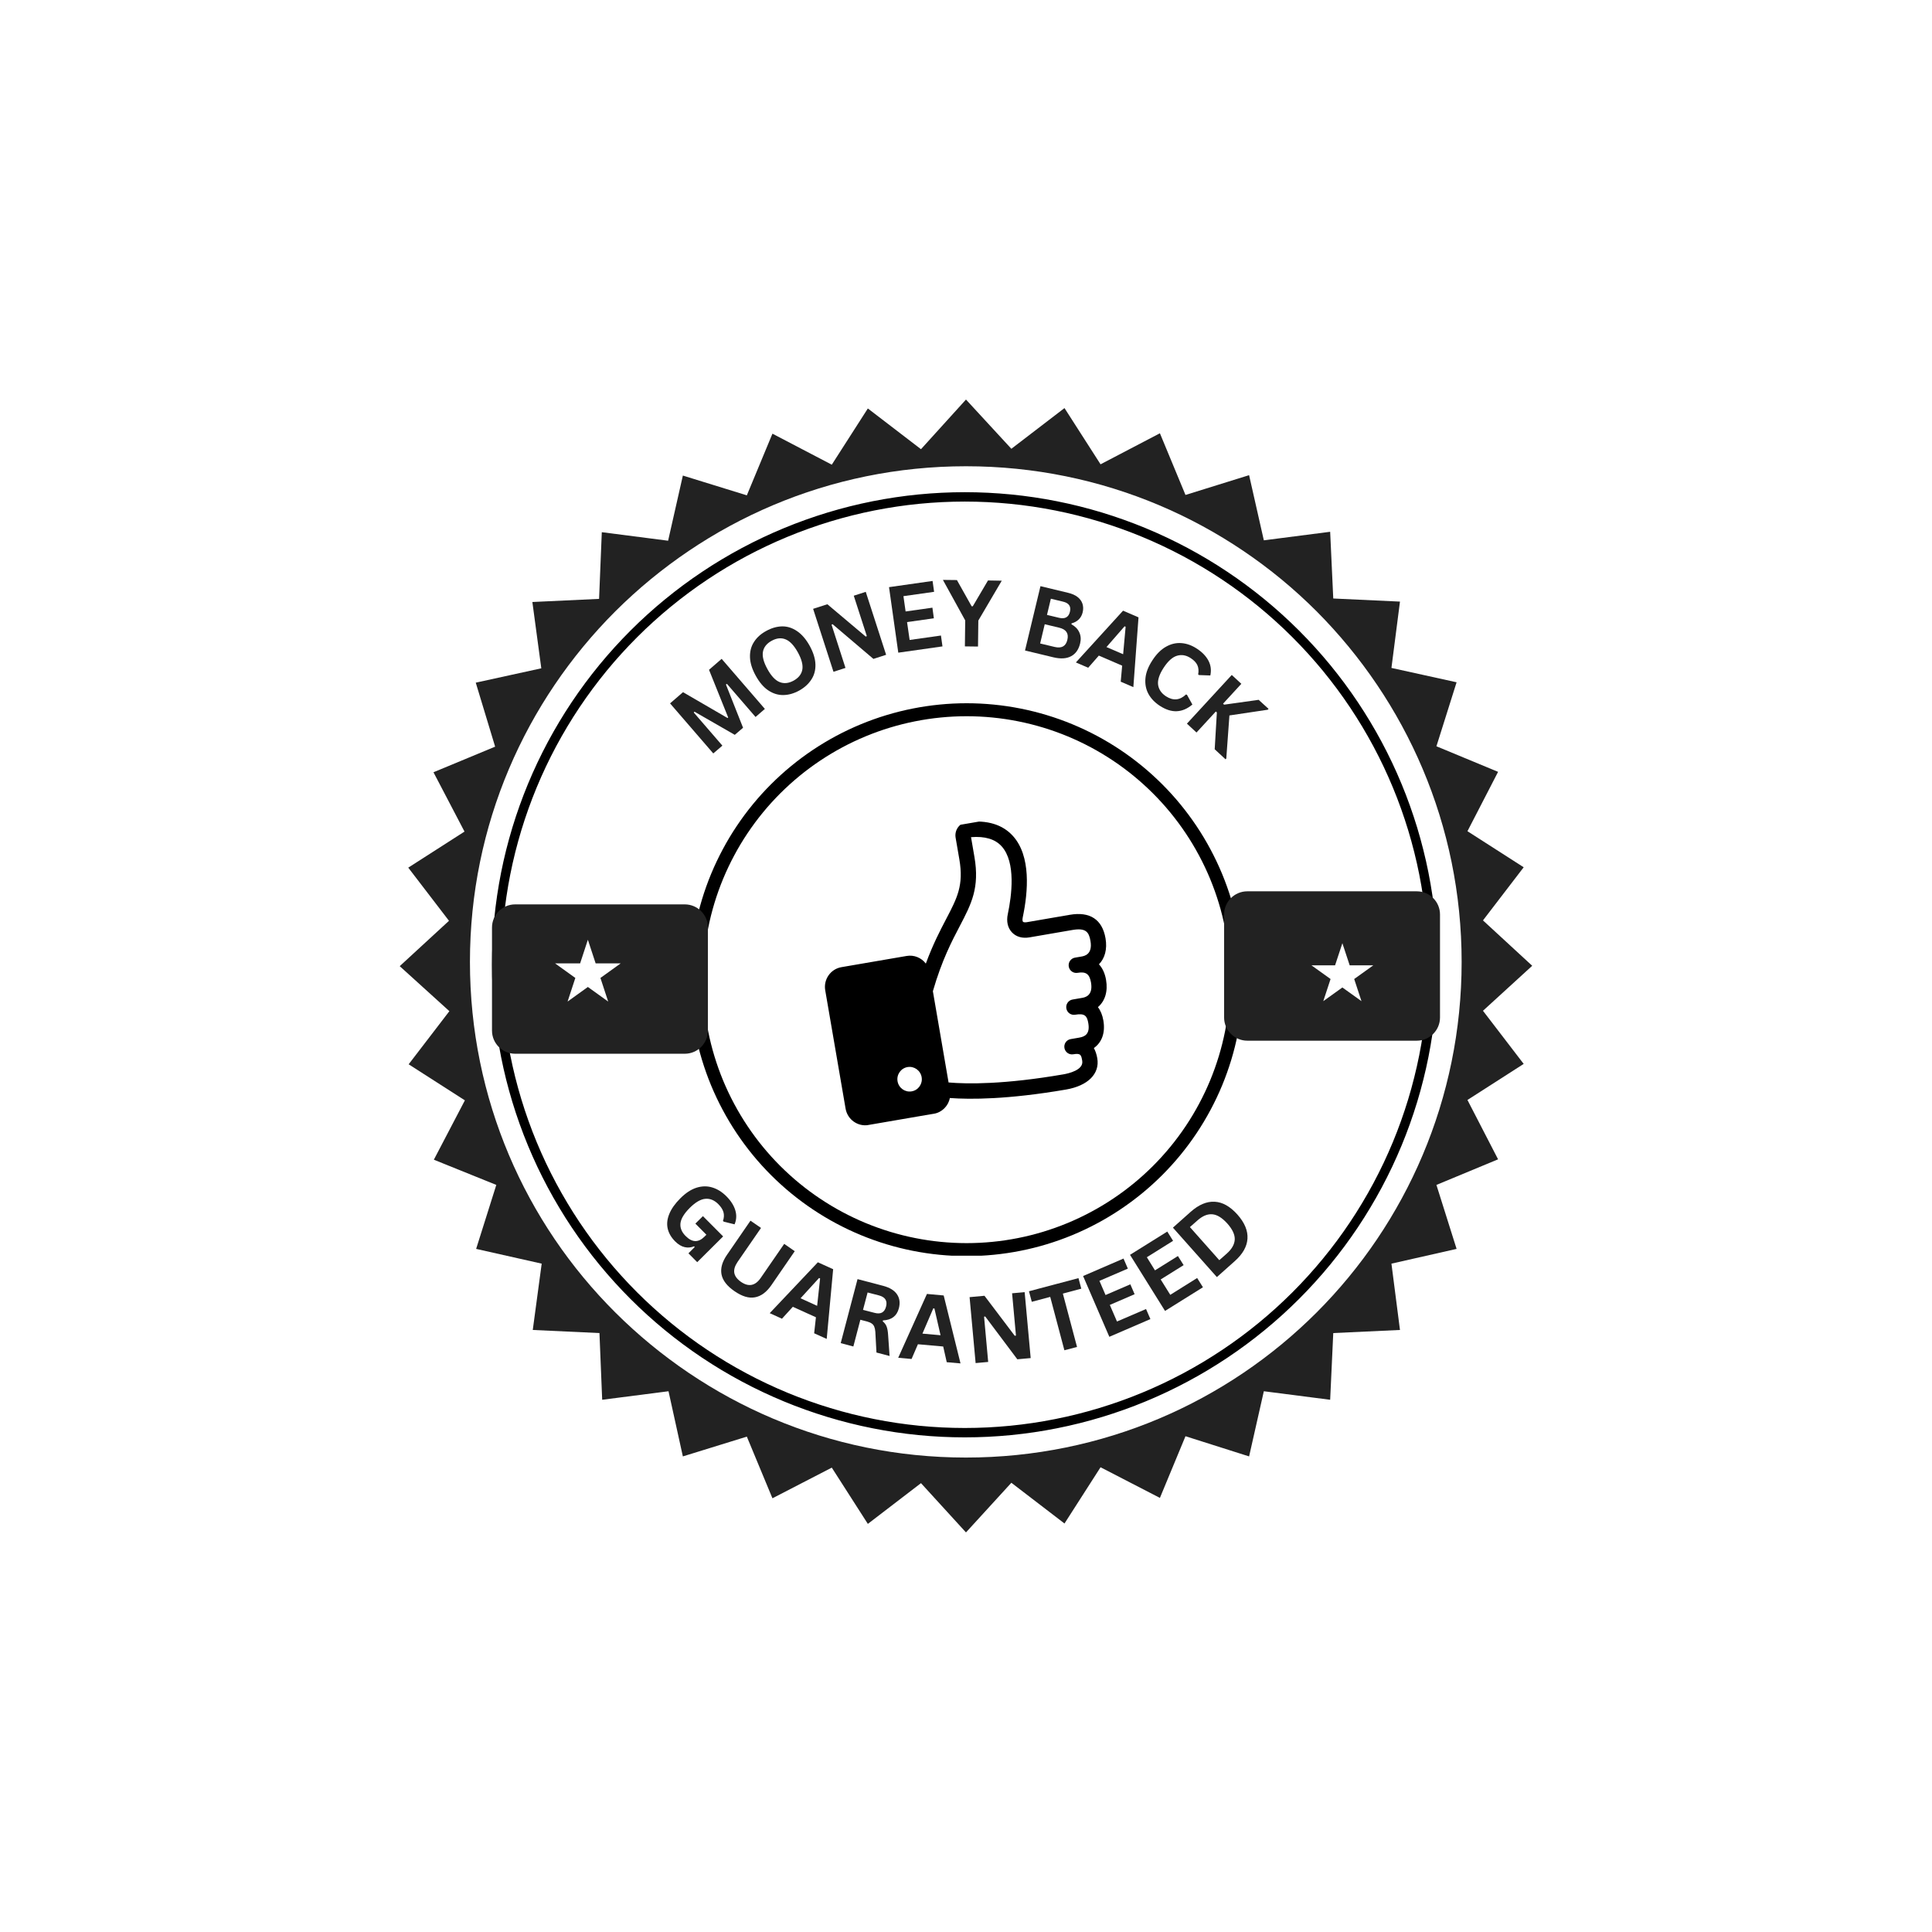 <svg xmlns="http://www.w3.org/2000/svg" xmlns:xlink="http://www.w3.org/1999/xlink" width="500" viewBox="0 0 375 375" height="500" preserveAspectRatio="xMidYMid meet"><defs><g></g><clipPath id="128d8b1938"><path d="M 77.551 77.551 L 297.301 77.551 L 297.301 297.301 L 77.551 297.301 Z M 77.551 77.551 " clip-rule="nonzero"></path></clipPath><clipPath id="706b2557ae"><path d="M 95.496 95.496 L 279.246 95.496 L 279.246 279.246 L 95.496 279.246 Z M 95.496 95.496 " clip-rule="nonzero"></path></clipPath><clipPath id="c980da880b"><path d="M 133.945 136.477 L 241.195 136.477 L 241.195 243.727 L 133.945 243.727 Z M 133.945 136.477 " clip-rule="nonzero"></path></clipPath><clipPath id="df82dfb5ad"><path d="M 95.496 175.539 L 137.516 175.539 L 137.516 204.531 L 95.496 204.531 Z M 95.496 175.539 " clip-rule="nonzero"></path></clipPath><clipPath id="7bca059a9d"><path d="M 99.996 175.539 L 132.91 175.539 C 135.395 175.539 137.41 177.551 137.41 180.039 L 137.41 200.031 C 137.41 202.516 135.395 204.531 132.91 204.531 L 99.996 204.531 C 97.512 204.531 95.496 202.516 95.496 200.031 L 95.496 180.039 C 95.496 177.551 97.512 175.539 99.996 175.539 Z M 99.996 175.539 " clip-rule="nonzero"></path></clipPath><clipPath id="1181e1bcd1"><path d="M 237.598 173.004 L 279.504 173.004 L 279.504 201.996 L 237.598 201.996 Z M 237.598 173.004 " clip-rule="nonzero"></path></clipPath><clipPath id="1d2ebbfa45"><path d="M 242.098 173.004 L 275.004 173.004 C 277.488 173.004 279.504 175.02 279.504 177.504 L 279.504 197.496 C 279.504 199.98 277.488 201.996 275.004 201.996 L 242.098 201.996 C 239.613 201.996 237.598 199.98 237.598 197.496 L 237.598 177.504 C 237.598 175.02 239.613 173.004 242.098 173.004 Z M 242.098 173.004 " clip-rule="nonzero"></path></clipPath><clipPath id="00f6838e77"><path d="M 107.734 182.406 L 120.484 182.406 L 120.484 194.406 L 107.734 194.406 Z M 107.734 182.406 " clip-rule="nonzero"></path></clipPath><clipPath id="13427291a3"><path d="M 254.555 183.074 L 266.555 183.074 L 266.555 194.324 L 254.555 194.324 Z M 254.555 183.074 " clip-rule="nonzero"></path></clipPath><clipPath id="f72178394f"><path d="M 160 159 L 215 159 L 215 219 L 160 219 Z M 160 159 " clip-rule="nonzero"></path></clipPath><clipPath id="94c49aa35e"><path d="M 155.477 165.41 L 210.172 156 L 219.457 209.957 L 164.762 219.367 Z M 155.477 165.41 " clip-rule="nonzero"></path></clipPath><clipPath id="821a927729"><path d="M 164.703 219.02 L 219.398 209.609 L 210.113 155.652 L 155.418 165.062 Z M 164.703 219.02 " clip-rule="nonzero"></path></clipPath><clipPath id="53d136f42a"><path d="M 164.703 219.02 L 219.398 209.609 L 210.113 155.652 L 155.418 165.062 Z M 164.703 219.02 " clip-rule="nonzero"></path></clipPath></defs><rect x="-37.5" width="450" fill="#ffffff" y="-37.5" height="450" fill-opacity="1"></rect><rect x="-37.5" width="450" fill="#ffffff" y="-37.5" height="450" fill-opacity="1"></rect><g clip-path="url(#128d8b1938)"><path fill="#222222" d="M 187.496 90.5 C 214.07 90.5 238.16 101.262 255.547 118.652 C 272.938 136.117 283.703 160.133 283.703 186.703 C 283.703 213.277 272.938 237.367 255.547 254.758 C 238.16 272.148 214.07 282.91 187.496 282.91 C 160.922 282.91 136.906 272.148 119.441 254.758 C 101.977 237.367 91.215 213.277 91.215 186.703 C 91.215 160.133 101.977 136.117 119.441 118.652 C 136.906 101.262 160.922 90.5 187.496 90.5 Z M 187.496 77.551 L 196.305 87.109 L 206.617 79.207 L 213.617 90.121 L 225.137 84.098 L 230.102 96.07 L 242.449 92.23 L 245.309 104.875 L 258.184 103.219 L 258.785 116.168 L 271.734 116.77 L 270.078 129.645 L 282.723 132.43 L 278.809 144.852 L 290.777 149.816 L 284.832 161.336 L 295.746 168.336 L 287.844 178.648 L 297.402 187.457 L 287.844 196.191 L 295.746 206.504 L 284.832 213.504 L 290.777 225.023 L 278.809 229.992 L 282.723 242.41 L 270.078 245.273 L 271.734 258.145 L 258.785 258.746 L 258.184 271.695 L 245.309 270.039 L 242.449 282.688 L 230.102 278.77 L 225.137 290.742 L 213.617 284.793 L 206.617 295.711 L 196.305 287.805 L 187.496 297.441 L 178.762 287.879 L 168.449 295.785 L 161.449 284.867 L 149.93 290.816 L 144.961 278.848 L 132.543 282.688 L 129.758 270.039 L 116.883 271.695 L 116.355 258.746 L 103.41 258.145 L 105.141 245.273 L 92.418 242.41 L 96.332 229.992 L 84.211 225.098 L 90.234 213.578 L 79.32 206.578 L 87.223 196.266 L 77.586 187.531 L 87.148 178.727 L 79.242 168.41 L 90.16 161.41 L 84.137 149.895 L 96.105 144.926 L 92.344 132.504 L 105.066 129.719 L 103.332 116.848 L 116.281 116.242 L 116.809 103.297 L 129.68 104.953 L 132.543 92.305 L 144.961 96.145 L 149.93 84.176 L 161.449 90.195 L 168.449 79.281 L 178.762 87.188 Z M 187.496 77.551 " fill-opacity="1" fill-rule="evenodd"></path></g><path fill="#ffffff" d="M 125.766 124.977 C 141.574 109.168 163.406 99.383 187.496 99.383 C 211.586 99.383 233.414 109.168 249.223 124.902 C 265.031 140.711 274.82 162.539 274.82 186.629 C 274.82 210.719 265.031 232.551 249.223 248.359 C 233.414 264.242 211.586 273.953 187.496 273.953 C 163.332 273.953 141.574 264.242 125.766 248.359 C 109.957 232.551 100.246 210.719 100.246 186.629 C 100.246 162.539 109.957 140.785 125.766 124.977 Z M 187.496 93.809 C 161.824 93.809 138.562 104.199 121.777 121.062 C 104.988 137.926 94.527 161.035 94.527 186.703 C 94.527 212.375 104.914 235.637 121.777 252.422 C 138.562 269.211 161.824 279.598 187.496 279.598 C 213.164 279.598 236.426 269.211 253.215 252.422 C 270 235.637 280.465 212.375 280.465 186.703 C 280.465 161.035 270.078 137.773 253.215 120.984 C 236.352 104.199 213.164 93.809 187.496 93.809 Z M 187.496 93.809 " fill-opacity="1" fill-rule="evenodd"></path><g clip-path="url(#706b2557ae)"><path stroke-linecap="butt" transform="matrix(0.364, 0, 0, 0.364, 95.497, 95.534)" fill="none" stroke-linejoin="miter" d="M 501.688 251.997 C 501.688 256.08 501.592 260.164 501.388 264.237 C 501.195 268.321 500.895 272.394 500.488 276.456 C 500.091 280.519 499.588 284.57 498.987 288.611 C 498.387 292.652 497.69 296.672 496.897 300.68 C 496.104 304.678 495.204 308.666 494.207 312.621 C 493.221 316.587 492.128 320.52 490.949 324.422 C 489.759 328.334 488.473 332.214 487.101 336.051 C 485.729 339.899 484.26 343.704 482.695 347.477 C 481.13 351.25 479.48 354.98 477.733 358.678 C 475.985 362.365 474.142 366.01 472.223 369.611 C 470.294 373.213 468.279 376.771 466.178 380.265 C 464.077 383.77 461.901 387.222 459.629 390.62 C 457.357 394.007 455.009 397.351 452.576 400.631 C 450.143 403.911 447.624 407.126 445.041 410.277 C 442.447 413.439 439.778 416.526 437.034 419.549 C 434.29 422.582 431.471 425.541 428.588 428.424 C 425.694 431.307 422.736 434.126 419.713 436.87 C 416.69 439.614 413.593 442.272 410.442 444.866 C 407.28 447.46 404.064 449.968 400.784 452.401 C 397.504 454.834 394.16 457.182 390.762 459.454 C 387.365 461.716 383.913 463.902 380.419 466.003 C 376.914 468.104 373.355 470.119 369.754 472.038 C 366.153 473.967 362.508 475.8 358.81 477.547 C 355.123 479.294 351.382 480.945 347.61 482.51 C 343.837 484.074 340.031 485.543 336.184 486.915 C 332.336 488.287 328.455 489.573 324.554 490.752 C 320.642 491.942 316.708 493.035 312.742 494.021 C 308.776 495.018 304.8 495.908 300.791 496.701 C 296.782 497.505 292.763 498.201 288.722 498.802 C 284.681 499.402 280.629 499.895 276.556 500.302 C 272.494 500.699 268.421 500.999 264.348 501.203 C 260.264 501.396 256.18 501.503 252.097 501.503 C 248.013 501.503 243.929 501.396 239.845 501.203 C 235.772 500.999 231.699 500.699 227.626 500.302 C 223.564 499.895 219.512 499.402 215.471 498.802 C 211.43 498.201 207.411 497.505 203.402 496.701 C 199.394 495.908 195.406 495.018 191.451 494.021 C 187.485 493.035 183.552 491.942 179.639 490.752 C 175.738 489.573 171.858 488.287 168.01 486.915 C 164.162 485.543 160.357 484.074 156.584 482.51 C 152.811 480.945 149.07 479.294 145.383 477.547 C 141.685 475.8 138.041 473.967 134.439 472.038 C 130.838 470.119 127.279 468.104 123.774 466.003 C 120.269 463.902 116.829 461.716 113.431 459.454 C 110.033 457.182 106.689 454.834 103.409 452.401 C 100.129 449.968 96.914 447.46 93.752 444.866 C 90.6 442.272 87.503 439.614 84.48 436.87 C 81.447 434.126 78.488 431.307 75.605 428.424 C 72.722 425.541 69.903 422.582 67.159 419.549 C 64.415 416.526 61.746 413.439 59.152 410.277 C 56.569 407.126 54.05 403.911 51.617 400.631 C 49.184 397.351 46.837 394.007 44.564 390.62 C 42.292 387.222 40.105 383.77 38.015 380.265 C 35.914 376.771 33.899 373.213 31.97 369.611 C 30.051 366.01 28.208 362.365 26.461 358.678 C 24.714 354.98 23.063 351.25 21.498 347.477 C 19.933 343.704 18.465 339.899 17.093 336.051 C 15.71 332.214 14.434 328.334 13.245 324.422 C 12.066 320.52 10.972 316.587 9.976 312.621 C 8.989 308.666 8.089 304.678 7.296 300.68 C 6.503 296.672 5.806 292.652 5.206 288.611 C 4.606 284.57 4.102 280.519 3.705 276.456 C 3.298 272.394 2.998 268.321 2.805 264.237 C 2.601 260.164 2.505 256.08 2.505 251.997 C 2.505 247.913 2.601 243.84 2.805 239.756 C 2.998 235.683 3.298 231.61 3.705 227.548 C 4.102 223.485 4.606 219.434 5.206 215.393 C 5.806 211.352 6.503 207.333 7.296 203.324 C 8.089 199.315 8.989 195.338 9.976 191.373 C 10.972 187.417 12.066 183.484 13.245 179.571 C 14.434 175.67 15.71 171.79 17.093 167.942 C 18.465 164.105 19.933 160.289 21.498 156.516 C 23.063 152.743 24.714 149.013 26.461 145.326 C 28.208 141.639 30.051 137.984 31.97 134.382 C 33.899 130.781 35.914 127.233 38.015 123.728 C 40.105 120.234 42.292 116.782 44.564 113.385 C 46.837 109.987 49.184 106.653 51.617 103.373 C 54.05 100.094 56.569 96.878 59.152 93.716 C 61.746 90.565 64.415 87.467 67.159 84.444 C 69.903 81.422 72.722 78.464 75.605 75.58 C 78.488 72.686 81.447 69.878 84.48 67.134 C 87.503 64.39 90.6 61.721 93.752 59.138 C 96.914 56.544 100.129 54.036 103.409 51.603 C 106.689 49.17 110.033 46.812 113.431 44.55 C 116.829 42.278 120.269 40.091 123.774 38.001 C 127.279 35.9 130.838 33.885 134.439 31.956 C 138.041 30.037 141.685 28.204 145.383 26.457 C 149.07 24.71 152.811 23.059 156.584 21.494 C 160.357 19.93 164.162 18.461 168.01 17.089 C 171.858 15.706 175.738 14.431 179.639 13.241 C 183.552 12.062 187.485 10.969 191.451 9.972 C 195.406 8.986 199.394 8.086 203.402 7.292 C 207.411 6.499 211.43 5.803 215.471 5.202 C 219.512 4.602 223.564 4.098 227.626 3.702 C 231.699 3.305 235.772 3.005 239.845 2.801 C 243.929 2.598 248.013 2.501 252.097 2.501 C 256.18 2.501 260.264 2.598 264.348 2.801 C 268.421 3.005 272.494 3.305 276.556 3.702 C 280.629 4.098 284.681 4.602 288.722 5.202 C 292.763 5.803 296.782 6.499 300.791 7.292 C 304.8 8.086 308.776 8.986 312.742 9.972 C 316.708 10.969 320.642 12.062 324.554 13.241 C 328.455 14.431 332.336 15.706 336.184 17.089 C 340.031 18.461 343.837 19.93 347.61 21.494 C 351.382 23.059 355.123 24.71 358.81 26.457 C 362.508 28.204 366.153 30.037 369.754 31.956 C 373.355 33.885 376.914 35.9 380.419 38.001 C 383.913 40.091 387.365 42.278 390.762 44.55 C 394.16 46.812 397.504 49.17 400.784 51.603 C 404.064 54.036 407.28 56.544 410.442 59.138 C 413.593 61.721 416.69 64.39 419.713 67.134 C 422.736 69.878 425.694 72.686 428.588 75.58 C 431.471 78.464 434.29 81.422 437.034 84.444 C 439.778 87.467 442.447 90.565 445.041 93.716 C 447.624 96.878 450.143 100.094 452.576 103.373 C 455.009 106.653 457.357 109.987 459.629 113.385 C 461.901 116.782 464.077 120.234 466.178 123.728 C 468.279 127.233 470.294 130.781 472.223 134.382 C 474.142 137.984 475.985 141.639 477.733 145.326 C 479.48 149.013 481.13 152.743 482.695 156.516 C 484.26 160.289 485.729 164.105 487.101 167.942 C 488.473 171.79 489.759 175.67 490.949 179.571 C 492.128 183.484 493.221 187.417 494.207 191.373 C 495.204 195.338 496.104 199.315 496.897 203.324 C 497.69 207.333 498.387 211.352 498.987 215.393 C 499.588 219.434 500.091 223.485 500.488 227.548 C 500.895 231.61 501.195 235.683 501.388 239.756 C 501.592 243.84 501.688 247.913 501.688 251.997 Z M 501.688 251.997 " stroke="#000000" stroke-width="5" stroke-opacity="1" stroke-miterlimit="10"></path></g><g clip-path="url(#c980da880b)"><path stroke-linecap="butt" transform="matrix(0.21, 0, 0, 0.21, 133.944, 136.499)" fill="none" stroke-linejoin="miter" d="M 505.192 255.493 C 505.192 263.666 504.801 271.821 503.981 279.958 C 503.181 288.094 501.989 296.156 500.388 304.181 C 498.805 312.187 496.813 320.1 494.448 327.92 C 492.065 335.74 489.328 343.43 486.2 350.989 C 483.072 358.529 479.572 365.903 475.718 373.108 C 471.864 380.314 467.674 387.314 463.131 394.11 C 458.588 400.906 453.729 407.46 448.534 413.79 C 443.358 420.102 437.866 426.153 432.094 431.925 C 426.303 437.697 420.252 443.189 413.94 448.366 C 407.61 453.542 401.056 458.42 394.26 462.944 C 387.464 467.487 380.464 471.695 373.258 475.53 C 366.053 479.385 358.661 482.885 351.12 486.013 C 343.561 489.141 335.871 491.878 328.051 494.261 C 320.232 496.626 312.3 498.618 304.294 500.2 C 296.269 501.802 288.188 502.993 280.052 503.794 C 271.934 504.595 263.779 505.004 255.587 505.004 C 247.413 505.004 239.258 504.595 231.14 503.794 C 223.004 502.993 214.923 501.802 206.898 500.2 C 198.892 498.618 190.961 496.626 183.141 494.261 C 175.321 491.878 167.631 489.141 160.072 486.013 C 152.531 482.885 145.14 479.385 137.934 475.53 C 130.729 471.695 123.728 467.487 116.932 462.944 C 110.136 458.42 103.582 453.542 97.252 448.366 C 90.94 443.189 84.889 437.697 79.098 431.925 C 73.327 426.153 67.834 420.102 62.658 413.79 C 57.463 407.46 52.604 400.906 48.061 394.11 C 43.518 387.314 39.328 380.314 35.474 373.108 C 31.62 365.903 28.12 358.529 24.992 350.989 C 21.864 343.43 19.127 335.74 16.744 327.92 C 14.379 320.1 12.387 312.187 10.804 304.181 C 9.203 296.156 8.012 288.094 7.211 279.958 C 6.392 271.821 6.001 263.666 6.001 255.493 C 6.001 247.337 6.392 239.182 7.211 231.046 C 8.012 222.909 9.203 214.848 10.804 206.823 C 12.387 198.817 14.379 190.885 16.744 183.065 C 19.127 175.245 21.864 167.574 24.992 160.015 C 28.12 152.474 31.62 145.101 35.474 137.896 C 39.328 130.672 43.518 123.671 48.061 116.894 C 52.604 110.098 57.463 103.544 62.658 97.213 C 67.834 90.902 73.327 84.85 79.098 79.079 C 84.889 73.307 90.94 67.814 97.252 62.638 C 103.582 57.443 110.136 52.584 116.932 48.041 C 123.728 43.517 130.729 39.309 137.934 35.455 C 145.14 31.6 152.531 28.119 160.072 24.991 C 167.631 21.863 175.321 19.107 183.141 16.743 C 190.961 14.378 198.892 12.386 206.898 10.803 C 214.923 9.202 223.004 8.01 231.14 7.21 C 239.258 6.409 247.413 6 255.587 6 C 263.779 6 271.934 6.409 280.052 7.21 C 288.188 8.01 296.269 9.202 304.294 10.803 C 312.3 12.386 320.232 14.378 328.051 16.743 C 335.871 19.107 343.561 21.863 351.12 24.991 C 358.661 28.119 366.053 31.6 373.258 35.455 C 380.464 39.309 387.464 43.517 394.26 48.041 C 401.056 52.584 407.61 57.443 413.94 62.638 C 420.252 67.814 426.303 73.307 432.094 79.079 C 437.866 84.85 443.358 90.902 448.534 97.213 C 453.729 103.544 458.588 110.098 463.131 116.894 C 467.674 123.671 471.864 130.672 475.718 137.896 C 479.572 145.101 483.072 152.474 486.2 160.015 C 489.328 167.574 492.065 175.245 494.448 183.065 C 496.813 190.885 498.805 198.817 500.388 206.823 C 501.989 214.848 503.181 222.909 503.981 231.046 C 504.801 239.182 505.192 247.337 505.192 255.493 Z M 505.192 255.493 " stroke="#000000" stroke-width="12" stroke-opacity="1" stroke-miterlimit="10"></path></g><g clip-path="url(#df82dfb5ad)"><g clip-path="url(#7bca059a9d)"><path fill="#222222" d="M 95.496 175.539 L 137.402 175.539 L 137.402 204.531 L 95.496 204.531 Z M 95.496 175.539 " fill-opacity="1" fill-rule="nonzero"></path></g></g><g clip-path="url(#1181e1bcd1)"><g clip-path="url(#1d2ebbfa45)"><path fill="#222222" d="M 237.598 173.004 L 279.504 173.004 L 279.504 201.996 L 237.598 201.996 Z M 237.598 173.004 " fill-opacity="1" fill-rule="nonzero"></path></g></g><g clip-path="url(#00f6838e77)"><path fill="#ffffff" d="M 114.105 182.406 L 115.613 186.988 L 120.48 186.988 L 116.543 189.82 L 118.047 194.402 L 114.105 191.57 L 110.168 194.402 L 111.672 189.82 L 107.734 186.988 L 112.602 186.988 Z M 114.105 182.406 " fill-opacity="1" fill-rule="nonzero"></path></g><g clip-path="url(#13427291a3)"><path fill="#ffffff" d="M 260.555 183.074 L 261.973 187.371 L 266.555 187.371 L 262.848 190.027 L 264.262 194.324 L 260.555 191.668 L 256.848 194.324 L 258.262 190.027 L 254.555 187.371 L 259.137 187.371 Z M 260.555 183.074 " fill-opacity="1" fill-rule="nonzero"></path></g><g clip-path="url(#f72178394f)"><g clip-path="url(#94c49aa35e)"><g clip-path="url(#821a927729)"><g clip-path="url(#53d136f42a)"><path fill="#000000" d="M 213.305 187.172 C 213.992 187.91 214.469 188.926 214.684 190.191 C 215.074 192.449 214.473 194.324 213.105 195.484 C 213.621 196.152 213.98 197.023 214.164 198.086 C 214.566 200.441 213.879 202.332 212.316 203.426 C 212.609 203.945 212.84 204.594 212.98 205.398 C 213.5 208.418 211.172 210.746 206.91 211.48 C 195.641 213.418 188.332 213.418 184.371 213.125 C 184.066 214.652 182.863 215.906 181.254 216.184 L 168.586 218.363 C 166.492 218.727 164.492 217.301 164.129 215.188 L 160.176 192.215 C 159.812 190.102 161.219 188.09 163.316 187.727 L 175.98 185.551 C 177.441 185.297 178.855 185.914 179.703 187.031 C 181.078 183.293 182.48 180.613 183.668 178.344 C 185.793 174.281 187.074 171.832 186.211 166.809 L 185.484 162.586 C 185.363 161.871 185.535 161.137 185.965 160.562 C 186.387 159.992 187.008 159.637 187.711 159.559 C 191.621 159.125 194.617 160.039 196.625 162.277 C 200.117 166.168 199.578 173 198.516 178.047 C 198.414 178.508 198.469 178.812 198.566 178.918 C 198.652 179.004 198.914 179.062 199.309 178.996 L 207.652 177.562 C 211.555 176.891 213.953 178.469 214.582 182.129 C 214.941 184.227 214.461 185.996 213.305 187.172 Z M 176.148 207.117 C 174.855 207.34 173.992 208.578 174.215 209.879 C 174.441 211.184 175.668 212.055 176.957 211.832 C 178.246 211.609 179.117 210.379 178.891 209.074 C 178.668 207.773 177.438 206.895 176.148 207.117 Z M 208.156 180.508 L 199.816 181.945 C 198.441 182.18 197.238 181.84 196.426 180.98 C 195.594 180.102 195.305 178.832 195.617 177.41 C 196.367 173.844 197.219 167.387 194.43 164.281 C 193.168 162.875 191.168 162.273 188.477 162.492 L 189.133 166.309 C 190.172 172.332 188.543 175.441 186.293 179.746 C 184.738 182.711 182.809 186.398 181.09 192.332 C 181.086 192.352 181.074 192.367 181.07 192.387 L 184.117 210.105 C 187.773 210.422 194.93 210.508 206.402 208.531 C 207.34 208.371 210.367 207.707 210.059 205.902 C 209.867 204.797 209.797 204.383 208.32 204.637 C 207.512 204.773 206.746 204.227 206.605 203.414 C 206.465 202.602 207.004 201.828 207.812 201.691 L 209.457 201.406 C 210.547 201.219 211.609 200.738 211.238 198.59 C 211 197.199 210.574 196.633 208.688 196.957 C 207.883 197.094 207.113 196.547 206.977 195.734 C 206.836 194.922 207.375 194.148 208.184 194.008 L 209.996 193.695 C 210.547 193.602 212.215 193.316 211.762 190.695 C 211.48 189.055 210.777 188.547 209.16 188.824 C 208.352 188.965 207.586 188.418 207.445 187.605 C 207.305 186.789 207.848 186.02 208.652 185.879 L 209.906 185.664 C 210.453 185.566 212.117 185.281 211.66 182.633 C 211.359 180.879 210.734 180.066 208.156 180.508 Z M 208.156 180.508 " fill-opacity="1" fill-rule="nonzero"></path></g></g></g></g><g fill="#222222" fill-opacity="1"><g transform="translate(137.182, 147.336)"><g><path d="M 3.031 -2.609 L 1.266 -1.094 L -7.125 -10.812 L -4.609 -12.984 L 4.031 -7.969 L 4.156 -8.078 L 0.438 -17.328 L 2.891 -19.453 L 11.281 -9.734 L 9.469 -8.172 L 3.922 -14.594 L 3.719 -14.484 L 7.047 -6.078 L 5.438 -4.703 L -2.391 -9.203 L -2.516 -9.031 Z M 3.031 -2.609 "></path></g></g></g><g fill="#222222" fill-opacity="1"><g transform="translate(148.884, 137.253)"><g><path d="M 6.219 -3.203 C 5.188 -2.641 4.16 -2.352 3.141 -2.344 C 2.129 -2.332 1.16 -2.633 0.234 -3.25 C -0.68 -3.863 -1.492 -4.816 -2.203 -6.109 C -2.91 -7.391 -3.281 -8.586 -3.312 -9.703 C -3.344 -10.828 -3.082 -11.812 -2.531 -12.656 C -1.988 -13.508 -1.203 -14.219 -0.172 -14.781 C 0.859 -15.352 1.883 -15.648 2.906 -15.672 C 3.926 -15.691 4.898 -15.383 5.828 -14.75 C 6.754 -14.125 7.57 -13.172 8.281 -11.891 C 8.988 -10.598 9.359 -9.395 9.391 -8.281 C 9.422 -7.176 9.156 -6.195 8.594 -5.344 C 8.039 -4.488 7.25 -3.773 6.219 -3.203 Z M 5.156 -5.141 C 6.113 -5.672 6.676 -6.379 6.844 -7.266 C 7.008 -8.16 6.723 -9.281 5.984 -10.625 C 5.234 -11.977 4.438 -12.82 3.594 -13.156 C 2.75 -13.5 1.848 -13.406 0.891 -12.875 C -0.066 -12.352 -0.629 -11.645 -0.797 -10.75 C -0.961 -9.852 -0.672 -8.727 0.078 -7.375 C 0.816 -6.031 1.609 -5.191 2.453 -4.859 C 3.297 -4.523 4.195 -4.617 5.156 -5.141 Z M 5.156 -5.141 "></path></g></g></g><g fill="#222222" fill-opacity="1"><g transform="translate(160.184, 130.908)"><g><path d="M 3.922 -1.266 L 1.594 -0.516 L -2.359 -12.734 L 0.406 -13.625 L 7.859 -7.344 L 8.062 -7.453 L 5.531 -15.281 L 7.859 -16.031 L 11.812 -3.812 L 9.344 -3.016 L 1.422 -9.75 L 1.219 -9.656 Z M 3.922 -1.266 "></path></g></g></g><g fill="#222222" fill-opacity="1"><g transform="translate(172.7, 126.918)"><g><path d="M 3.359 -6.172 L 3.859 -2.703 L 9.938 -3.562 L 10.234 -1.453 L 1.656 -0.234 L -0.141 -12.953 L 8.312 -14.156 L 8.609 -12.047 L 2.656 -11.203 L 3.078 -8.234 L 8.281 -8.969 L 8.562 -6.906 Z M 3.359 -6.172 "></path></g></g></g><g fill="#222222" fill-opacity="1"><g transform="translate(182.784, 125.401)"><g><path d="M 7.047 0.094 L 4.5 0.062 L 4.562 -4.984 L 0.234 -12.844 L 2.953 -12.812 L 5.812 -7.719 L 6.031 -7.719 L 8.984 -12.734 L 11.656 -12.688 L 7.109 -4.953 Z M 7.047 0.094 "></path></g></g></g><g fill="#222222" fill-opacity="1"><g transform="translate(193.706, 125.706)"><g></g></g></g><g fill="#222222" fill-opacity="1"><g transform="translate(197.329, 125.868)"><g><path d="M 1.625 0.391 L 4.625 -12.094 L 9.953 -10.812 C 10.723 -10.633 11.344 -10.363 11.812 -10 C 12.289 -9.633 12.613 -9.191 12.781 -8.672 C 12.945 -8.16 12.957 -7.602 12.812 -7 C 12.676 -6.445 12.422 -5.988 12.047 -5.625 C 11.68 -5.27 11.223 -5.02 10.672 -4.875 L 10.625 -4.703 C 11.352 -4.305 11.863 -3.785 12.156 -3.141 C 12.457 -2.504 12.516 -1.789 12.328 -1 C 12.047 0.195 11.461 1.031 10.578 1.5 C 9.703 1.977 8.555 2.051 7.141 1.719 Z M 8.234 -5.953 C 9.391 -5.68 10.094 -6.07 10.344 -7.125 C 10.469 -7.645 10.422 -8.066 10.203 -8.391 C 9.984 -8.723 9.578 -8.957 8.984 -9.094 L 6.641 -9.656 L 5.891 -6.516 Z M 7.375 -0.297 C 8.727 0.023 9.551 -0.43 9.844 -1.672 C 10.145 -2.922 9.617 -3.707 8.266 -4.031 L 5.453 -4.703 L 4.562 -0.969 Z M 7.375 -0.297 "></path></g></g></g><g fill="#222222" fill-opacity="1"><g transform="translate(208.656, 128.501)"><g><path d="M 11.328 4.875 L 8.875 3.812 L 9.156 0.703 L 4.625 -1.25 L 2.562 1.109 L 0.172 0.078 L 9.328 -9.969 L 12.328 -8.672 Z M 9.625 -6.938 L 6.109 -2.906 L 9.344 -1.516 L 9.828 -6.844 Z M 9.625 -6.938 "></path></g></g></g><g fill="#222222" fill-opacity="1"><g transform="translate(219.331, 132.999)"><g><path d="M 5.766 3.984 C 4.785 3.336 4.051 2.562 3.562 1.656 C 3.082 0.75 2.895 -0.254 3 -1.359 C 3.102 -2.461 3.551 -3.617 4.344 -4.828 C 5.133 -6.047 6.016 -6.926 6.984 -7.469 C 7.961 -8.02 8.961 -8.254 9.984 -8.172 C 11.004 -8.098 12.004 -7.738 12.984 -7.094 C 14.023 -6.414 14.773 -5.633 15.234 -4.75 C 15.691 -3.875 15.812 -2.922 15.594 -1.891 L 13.406 -1.969 L 13.234 -2.078 C 13.359 -2.797 13.305 -3.398 13.078 -3.891 C 12.848 -4.391 12.422 -4.844 11.797 -5.25 C 10.91 -5.832 10.02 -5.988 9.125 -5.719 C 8.238 -5.457 7.375 -4.68 6.531 -3.391 C 5.695 -2.109 5.336 -1.008 5.453 -0.094 C 5.578 0.812 6.082 1.555 6.969 2.141 C 8.375 3.055 9.68 2.938 10.891 1.781 L 11.078 1.891 L 12.109 3.75 C 11.141 4.57 10.129 5.004 9.078 5.047 C 8.035 5.098 6.93 4.742 5.766 3.984 Z M 5.766 3.984 "></path></g></g></g><g fill="#222222" fill-opacity="1"><g transform="translate(229.146, 139.336)"><g><path d="M 1.234 1.125 L 9.938 -8.328 L 11.797 -6.609 L 8.25 -2.75 L 8.453 -2.562 L 15.156 -3.5 L 17.078 -1.75 L 16.922 -1.578 L 9.484 -0.469 L 8.875 7.891 L 8.734 8.047 L 6.625 6.094 L 7.047 -1.047 L 6.844 -1.234 L 3.094 2.844 Z M 1.234 1.125 "></path></g></g></g><g fill="#222222" fill-opacity="1"><g transform="translate(126.783, 236.409)"><g><path d="M 4.266 4.547 C 3.504 3.785 3.02 2.953 2.812 2.047 C 2.613 1.148 2.719 0.207 3.125 -0.781 C 3.531 -1.781 4.242 -2.789 5.266 -3.812 C 6.305 -4.852 7.352 -5.539 8.406 -5.875 C 9.469 -6.207 10.488 -6.223 11.469 -5.922 C 12.445 -5.629 13.359 -5.062 14.203 -4.219 C 15.078 -3.344 15.656 -2.438 15.938 -1.5 C 16.219 -0.562 16.172 0.348 15.797 1.234 L 13.703 0.719 L 13.547 0.562 C 13.754 -0.039 13.785 -0.602 13.641 -1.125 C 13.492 -1.645 13.164 -2.16 12.656 -2.672 C 11.883 -3.453 11.039 -3.801 10.125 -3.719 C 9.219 -3.645 8.211 -3.062 7.109 -1.969 C 6.016 -0.875 5.41 0.113 5.297 1 C 5.191 1.883 5.516 2.707 6.266 3.469 C 6.91 4.125 7.535 4.461 8.141 4.484 C 8.754 4.504 9.352 4.223 9.938 3.641 L 10.328 3.25 L 8.188 1.094 L 9.656 -0.359 L 13.578 3.578 L 8.547 8.578 L 6.844 6.859 L 8.062 5.641 L 7.938 5.5 C 7.332 5.75 6.719 5.801 6.094 5.656 C 5.469 5.508 4.859 5.141 4.266 4.547 Z M 4.266 4.547 "></path></g></g></g><g fill="#222222" fill-opacity="1"><g transform="translate(137.072, 246.606)"><g><path d="M 5.5 4.016 C 4.039 3.016 3.195 1.922 2.969 0.734 C 2.75 -0.441 3.109 -1.707 4.047 -3.062 L 8.594 -9.672 L 10.641 -8.266 L 6.094 -1.672 C 5.562 -0.891 5.348 -0.18 5.453 0.453 C 5.566 1.098 6 1.68 6.75 2.203 C 8.25 3.234 9.531 2.973 10.594 1.422 L 15.141 -5.172 L 17.188 -3.75 L 12.641 2.859 C 11.703 4.211 10.641 4.992 9.453 5.203 C 8.273 5.422 6.957 5.023 5.5 4.016 Z M 5.5 4.016 "></path></g></g></g><g fill="#222222" fill-opacity="1"><g transform="translate(149.23, 254.806)"><g><path d="M 11.234 5.078 L 8.797 3.984 L 9.141 0.875 L 4.656 -1.156 L 2.547 1.156 L 0.172 0.078 L 9.516 -9.797 L 12.484 -8.453 Z M 9.75 -6.75 L 6.156 -2.812 L 9.375 -1.344 L 9.953 -6.656 Z M 9.75 -6.75 "></path></g></g></g><g fill="#222222" fill-opacity="1"><g transform="translate(161.573, 260.275)"><g><path d="M 1.609 0.422 L 4.875 -12 L 9.875 -10.688 C 11.156 -10.344 12.047 -9.789 12.547 -9.031 C 13.055 -8.27 13.172 -7.363 12.891 -6.312 C 12.691 -5.57 12.336 -5.008 11.828 -4.625 C 11.328 -4.238 10.656 -4.023 9.812 -3.984 L 9.766 -3.797 C 10.117 -3.523 10.367 -3.191 10.516 -2.797 C 10.672 -2.398 10.77 -1.836 10.812 -1.109 L 11.094 2.922 L 8.547 2.25 L 8.328 -1.781 C 8.297 -2.188 8.227 -2.508 8.125 -2.75 C 8.031 -3 7.875 -3.203 7.656 -3.359 C 7.438 -3.523 7.133 -3.66 6.75 -3.766 L 5.422 -4.109 L 4.062 1.078 Z M 8.172 -5.453 C 9.367 -5.129 10.113 -5.531 10.406 -6.656 C 10.707 -7.781 10.258 -8.504 9.062 -8.828 L 6.828 -9.406 L 5.938 -6.031 Z M 8.172 -5.453 "></path></g></g></g><g fill="#222222" fill-opacity="1"><g transform="translate(174.153, 263.527)"><g><path d="M 12.281 1.109 L 9.609 0.875 L 8.922 -2.172 L 4.016 -2.609 L 2.781 0.25 L 0.188 0.016 L 5.766 -12.375 L 9.016 -12.078 Z M 7 -9.578 L 4.891 -4.672 L 8.406 -4.359 L 7.219 -9.547 Z M 7 -9.578 "></path></g></g></g><g fill="#222222" fill-opacity="1"><g transform="translate(187.696, 264.728)"><g><path d="M 4.109 -0.375 L 1.672 -0.156 L 0.5 -12.953 L 3.391 -13.219 L 9.266 -5.453 L 9.5 -5.5 L 8.75 -13.703 L 11.188 -13.922 L 12.359 -1.125 L 9.766 -0.891 L 3.531 -9.203 L 3.312 -9.156 Z M 4.109 -0.375 "></path></g></g></g><g fill="#222222" fill-opacity="1"><g transform="translate(202.675, 263.132)"><g><path d="M 6.656 -15.047 L 7.203 -13 L 3.625 -12.047 L 6.375 -1.688 L 3.922 -1.047 L 1.172 -11.406 L -2.406 -10.453 L -2.953 -12.5 Z M 6.656 -15.047 "></path></g></g></g><g fill="#222222" fill-opacity="1"><g transform="translate(213.79, 260.129)"><g><path d="M 1.625 -6.844 L 3.016 -3.625 L 8.656 -6.047 L 9.5 -4.094 L 1.531 -0.656 L -3.562 -12.453 L 4.281 -15.844 L 5.125 -13.891 L -0.391 -11.516 L 0.797 -8.766 L 5.609 -10.844 L 6.438 -8.922 Z M 1.625 -6.844 "></path></g></g></g><g fill="#222222" fill-opacity="1"><g transform="translate(224.711, 255.342)"><g><path d="M 0.578 -7 L 2.438 -4.016 L 7.656 -7.281 L 8.781 -5.484 L 1.422 -0.891 L -5.375 -11.781 L 1.859 -16.297 L 2.984 -14.5 L -2.109 -11.312 L -0.531 -8.766 L 3.922 -11.547 L 5.031 -9.781 Z M 0.578 -7 "></path></g></g></g><g fill="#222222" fill-opacity="1"><g transform="translate(234.945, 248.99)"><g><path d="M -3.828 -13.781 C -2.266 -15.164 -0.719 -15.816 0.812 -15.734 C 2.344 -15.66 3.816 -14.832 5.234 -13.25 C 6.641 -11.664 7.289 -10.102 7.188 -8.562 C 7.094 -7.031 6.266 -5.57 4.703 -4.188 L 1.25 -1.109 L -7.281 -10.703 Z M 3.172 -5.672 C 4.16 -6.555 4.676 -7.469 4.719 -8.406 C 4.758 -9.344 4.281 -10.375 3.281 -11.5 C 2.27 -12.625 1.297 -13.223 0.359 -13.297 C -0.578 -13.379 -1.539 -12.977 -2.531 -12.094 L -3.984 -10.812 L 1.719 -4.391 Z M 3.172 -5.672 "></path></g></g></g><g fill="#222222" fill-opacity="1"><g transform="translate(245.503, 239.152)"><g></g></g></g></svg>